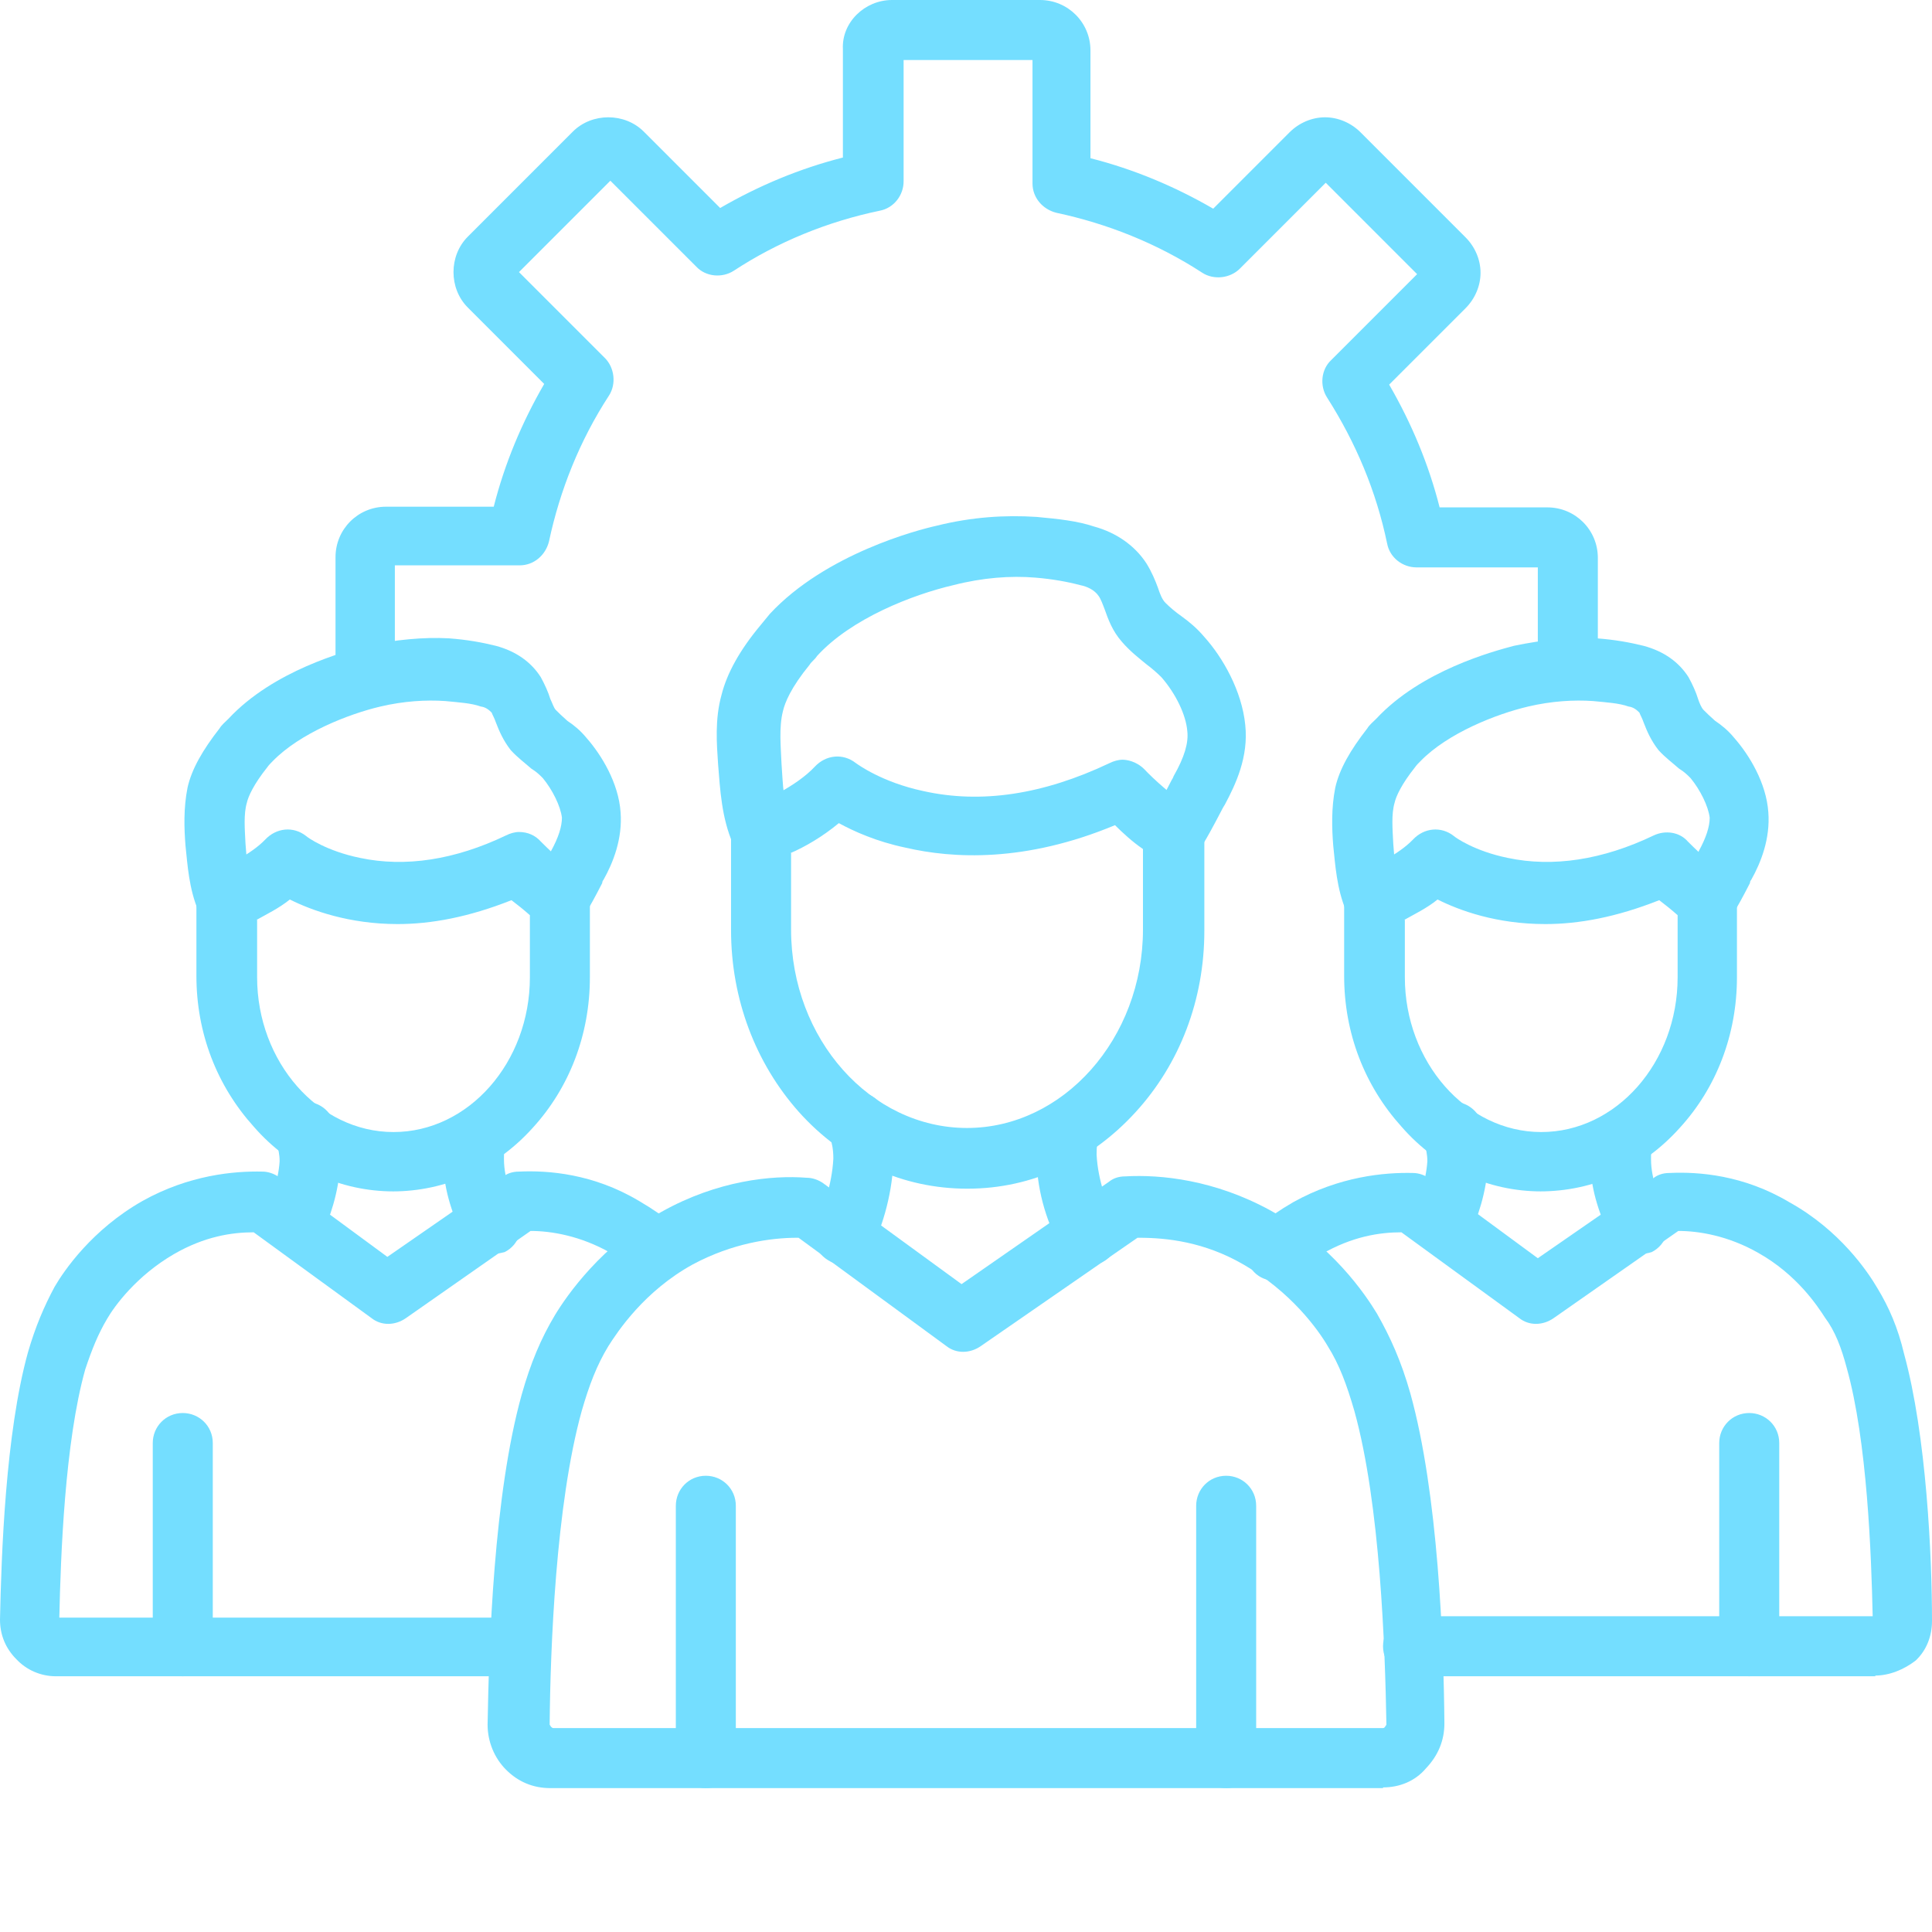 <svg xmlns="http://www.w3.org/2000/svg" width="74" height="74" viewBox="0 0 74 74" fill="none">
  <path fill-rule="evenodd" clip-rule="evenodd" d="M52.973 68.489H21.079C20.426 68.489 19.852 68.254 19.382 67.783C18.938 67.339 18.676 66.712 18.676 66.059C18.729 62.977 18.911 57.257 19.982 53.417C20.322 52.215 20.714 51.275 21.262 50.361C21.706 49.629 23.038 47.697 25.337 46.416C27.479 45.215 29.569 45.006 30.901 45.111C31.11 45.111 31.345 45.189 31.528 45.319L36.83 49.185L42.472 45.267C42.629 45.137 42.838 45.058 43.099 45.058C44.457 44.98 46.521 45.189 48.663 46.364C51.014 47.67 52.294 49.577 52.738 50.309C53.26 51.223 53.678 52.163 54.018 53.365C55.089 57.204 55.297 62.925 55.324 66.007C55.324 66.66 55.089 67.235 54.618 67.731C54.2 68.227 53.6 68.462 52.973 68.462V68.489ZM36.961 66.19H52.973C52.973 66.19 53.025 66.19 53.051 66.138C53.051 66.138 53.069 66.112 53.103 66.059C53.051 63.108 52.868 57.622 51.876 54.044C51.588 53.051 51.301 52.268 50.857 51.562C50.491 50.935 49.447 49.473 47.618 48.428C46.129 47.566 44.693 47.409 43.622 47.409H43.569L37.562 51.562C37.144 51.85 36.621 51.85 36.255 51.562L30.587 47.409H30.535C29.516 47.409 28.054 47.618 26.539 48.428C24.684 49.447 23.665 50.988 23.3 51.562C22.856 52.294 22.568 53.051 22.281 54.044C21.288 57.622 21.079 63.134 21.053 66.059C21.053 66.059 21.071 66.085 21.105 66.138C21.105 66.138 21.158 66.19 21.184 66.19H37.039H36.961Z" fill="#74DEFF"/>
  <path fill-rule="evenodd" clip-rule="evenodd" d="M27.035 68.489C26.408 68.489 25.886 67.992 25.886 67.339V57.675C25.886 57.048 26.382 56.525 27.035 56.525C27.662 56.525 28.184 57.022 28.184 57.675V67.339C28.184 67.992 27.688 68.489 27.035 68.489Z" fill="#74DEFF"/>
  <path fill-rule="evenodd" clip-rule="evenodd" d="M46.965 68.489C46.338 68.489 45.816 67.992 45.816 67.339V57.675C45.816 57.048 46.312 56.525 46.965 56.525C47.592 56.525 48.114 57.022 48.114 57.675V67.339C48.114 67.992 47.592 68.489 46.965 68.489Z" fill="#74DEFF"/>
  <path fill-rule="evenodd" clip-rule="evenodd" d="M37.039 45.529C34.61 45.529 32.311 44.51 30.587 42.577C28.942 40.722 28.001 38.267 28.001 35.629V31.92C28.001 31.423 28.341 31.005 28.785 30.849C29.229 30.692 30.509 30.117 31.214 29.36C31.632 28.916 32.285 28.837 32.782 29.229C32.86 29.281 33.774 29.96 35.367 30.3C37.588 30.796 39.965 30.431 42.498 29.229C42.655 29.151 42.838 29.099 42.995 29.099C43.151 29.099 43.517 29.151 43.831 29.464C44.17 29.83 44.954 30.535 45.607 30.953C45.946 31.162 46.129 31.528 46.129 31.946V35.655C46.129 38.293 45.189 40.748 43.491 42.603C41.793 44.458 39.547 45.529 37.065 45.529H37.039ZM30.3 32.677V35.603C30.3 39.808 33.356 43.204 37.039 43.204C40.722 43.204 43.778 39.782 43.778 35.603V32.52C43.36 32.233 42.995 31.893 42.707 31.606C39.259 33.043 36.491 32.886 34.688 32.468C33.565 32.233 32.703 31.841 32.129 31.528C31.502 32.05 30.822 32.442 30.274 32.677H30.3Z" fill="#74DEFF"/>
  <path fill-rule="evenodd" clip-rule="evenodd" d="M29.151 33.043C28.707 33.043 28.289 32.808 28.08 32.337C27.636 31.319 27.584 30.248 27.505 29.281C27.453 28.498 27.375 27.557 27.636 26.617C27.845 25.781 28.341 24.893 29.125 23.953C29.255 23.796 29.36 23.665 29.49 23.509C31.632 21.21 35.158 20.296 35.864 20.139C37.222 19.799 38.502 19.721 39.703 19.799C40.566 19.878 41.271 19.956 41.898 20.165C42.76 20.4 43.465 20.896 43.909 21.576C44.118 21.915 44.248 22.229 44.353 22.516C44.431 22.751 44.51 22.96 44.64 23.091C44.797 23.247 45.006 23.43 45.267 23.613C45.554 23.822 45.842 24.057 46.129 24.397C46.834 25.18 47.566 26.46 47.696 27.766C47.827 28.994 47.331 30.039 46.913 30.822C46.913 30.822 46.861 30.901 46.834 30.953C46.103 32.364 45.92 32.599 45.764 32.755C45.319 33.173 44.562 33.173 44.17 32.677C43.752 32.233 43.752 31.554 44.17 31.162C44.248 31.084 44.405 30.796 44.875 29.882C44.928 29.804 44.954 29.725 44.954 29.725C45.372 28.994 45.528 28.445 45.476 28.001C45.424 27.375 45.032 26.565 44.484 25.938C44.327 25.781 44.118 25.598 43.909 25.442C43.622 25.206 43.282 24.945 42.969 24.58C42.603 24.162 42.446 23.718 42.316 23.352C42.237 23.143 42.159 22.934 42.081 22.829C41.924 22.594 41.636 22.464 41.375 22.412C40.879 22.281 40.304 22.177 39.651 22.124C38.711 22.046 37.64 22.124 36.517 22.412C34.95 22.777 32.599 23.692 31.293 25.128C31.214 25.259 31.084 25.337 31.005 25.468C30.3 26.33 30.065 26.904 29.987 27.244C29.83 27.871 29.908 28.602 29.934 29.255C29.987 30.039 30.013 30.901 30.3 31.528C30.535 32.102 30.3 32.808 29.673 33.043C29.464 33.043 29.334 33.095 29.177 33.095L29.151 33.043Z" fill="#74DEFF"/>
  <path fill-rule="evenodd" clip-rule="evenodd" d="M32.311 48.454C32.155 48.454 31.972 48.402 31.815 48.323C31.24 48.036 30.979 47.383 31.293 46.808C31.502 46.364 31.867 45.398 31.919 44.379C31.919 44.014 31.867 43.804 31.789 43.517C31.789 43.439 31.737 43.361 31.71 43.282C31.554 42.655 31.919 42.054 32.546 41.872C33.173 41.715 33.774 42.081 33.957 42.707C33.957 42.786 34.009 42.838 34.009 42.916C34.14 43.282 34.218 43.752 34.218 44.484C34.166 45.92 33.696 47.2 33.382 47.827C33.173 48.245 32.755 48.48 32.364 48.48L32.311 48.454Z" fill="#74DEFF"/>
  <path fill-rule="evenodd" clip-rule="evenodd" d="M41.663 48.454C41.245 48.454 40.827 48.219 40.644 47.827C40.017 46.678 39.703 45.45 39.703 44.275C39.703 43.648 39.782 43.282 39.834 42.995C39.991 42.368 40.618 42.002 41.245 42.159C41.871 42.316 42.237 42.943 42.081 43.569C42.028 43.726 42.002 43.909 42.002 44.222C42.054 45.241 42.42 46.155 42.707 46.782C42.995 47.357 42.786 48.062 42.211 48.349C42.054 48.402 41.871 48.428 41.715 48.428L41.663 48.454Z" fill="#74DEFF"/>
  <path fill-rule="evenodd" clip-rule="evenodd" d="M71.858 64.205H54.122C53.495 64.205 52.973 63.708 52.973 63.055C52.973 62.428 53.469 61.906 54.122 61.906H71.728C71.675 59.529 71.519 55.193 70.735 52.398C70.526 51.614 70.291 50.988 69.899 50.465C69.612 50.021 68.828 48.82 67.339 47.984C66.19 47.331 65.067 47.148 64.283 47.148L59.503 50.491C59.085 50.779 58.563 50.779 58.197 50.491L53.678 47.2C52.842 47.2 51.797 47.357 50.622 48.036C50.256 48.245 49.891 48.48 49.551 48.767C49.055 49.185 48.349 49.133 47.958 48.637C47.54 48.141 47.592 47.435 48.088 47.043C48.532 46.678 49.029 46.338 49.525 46.051C51.301 45.058 53.025 44.901 54.122 44.928C54.331 44.928 54.566 45.006 54.749 45.137L58.902 48.193L63.317 45.137C63.473 45.006 63.682 44.928 63.944 44.928C65.067 44.875 66.791 45.006 68.541 46.051C70.474 47.122 71.545 48.715 71.91 49.342C72.354 50.073 72.694 50.857 72.929 51.85C73.791 54.984 74 59.634 74 62.089C74 62.664 73.791 63.212 73.373 63.604C72.929 63.944 72.38 64.179 71.806 64.179L71.858 64.205Z" fill="#74DEFF"/>
  <path fill-rule="evenodd" clip-rule="evenodd" d="M67 64.205C66.373 64.205 65.85 63.708 65.85 63.055V55.271C65.85 54.645 66.347 54.122 67 54.122C67.626 54.122 68.149 54.618 68.149 55.271V63.055C68.149 63.682 67.653 64.205 67 64.205Z" fill="#74DEFF"/>
  <path fill-rule="evenodd" clip-rule="evenodd" d="M59.033 45.633C57.022 45.633 55.089 44.771 53.678 43.151C52.267 41.584 51.484 39.573 51.484 37.379V34.375C51.484 33.879 51.824 33.461 52.267 33.304C52.607 33.173 53.574 32.729 54.122 32.155C54.54 31.711 55.193 31.632 55.689 32.024C55.742 32.076 56.473 32.599 57.753 32.86C59.477 33.226 61.384 32.938 63.343 31.998C63.787 31.789 64.335 31.867 64.649 32.233C64.858 32.442 65.485 33.069 66.007 33.382C66.347 33.591 66.529 33.957 66.529 34.375V37.431C66.529 39.625 65.746 41.663 64.335 43.204C62.925 44.771 61.044 45.633 58.981 45.633H59.033ZM53.809 35.211V37.431C53.809 40.67 56.16 43.36 59.033 43.36C61.906 43.36 64.257 40.696 64.257 37.431V35.054C64.022 34.845 63.761 34.636 63.552 34.479C61.906 35.132 60.469 35.394 59.19 35.394C57.309 35.394 55.898 34.871 55.062 34.453C54.645 34.793 54.148 35.028 53.782 35.237L53.809 35.211Z" fill="#74DEFF"/>
  <path fill-rule="evenodd" clip-rule="evenodd" d="M52.633 35.603C52.189 35.603 51.771 35.367 51.562 34.897C51.197 34.035 51.144 33.121 51.066 32.39C51.014 31.737 50.988 30.953 51.144 30.169C51.301 29.464 51.719 28.733 52.372 27.897C52.45 27.766 52.581 27.662 52.712 27.531C54.436 25.677 57.204 24.945 57.988 24.736C59.111 24.501 60.182 24.397 61.149 24.449C61.854 24.501 62.428 24.606 62.951 24.736C63.735 24.945 64.309 25.363 64.675 25.938C64.832 26.225 64.962 26.513 65.041 26.774C65.093 26.93 65.171 27.113 65.25 27.192C65.38 27.322 65.485 27.427 65.694 27.61C65.929 27.766 66.19 27.975 66.425 28.263C67 28.916 67.653 29.987 67.731 31.11C67.809 32.129 67.444 33.043 67.078 33.696C67.078 33.696 67.026 33.748 67.026 33.826C66.451 34.95 66.294 35.132 66.112 35.341C65.668 35.759 64.91 35.759 64.518 35.263C64.1 34.845 64.1 34.192 64.466 33.748C64.518 33.67 64.675 33.408 64.988 32.755C65.041 32.677 65.067 32.625 65.067 32.599C65.354 32.076 65.485 31.658 65.485 31.319C65.432 30.875 65.119 30.248 64.753 29.804C64.623 29.673 64.518 29.569 64.309 29.438C64.074 29.229 63.787 29.02 63.526 28.733C63.238 28.367 63.081 28.002 62.951 27.662C62.899 27.505 62.82 27.375 62.794 27.296C62.716 27.218 62.585 27.087 62.376 27.061C62.011 26.93 61.54 26.904 61.018 26.852C60.287 26.8 59.425 26.852 58.536 27.061C57.309 27.348 55.454 28.08 54.41 29.151C54.331 29.229 54.253 29.308 54.2 29.386C53.678 30.039 53.469 30.509 53.417 30.744C53.286 31.188 53.339 31.763 53.365 32.311C53.417 32.938 53.443 33.591 53.652 34.088C53.887 34.662 53.652 35.367 53.025 35.603C52.868 35.603 52.685 35.655 52.529 35.655L52.633 35.603Z" fill="#74DEFF"/>
  <path fill-rule="evenodd" clip-rule="evenodd" d="M55.193 47.984C55.036 47.984 54.853 47.931 54.697 47.853C54.122 47.566 53.861 46.913 54.174 46.338C54.331 45.972 54.618 45.267 54.671 44.484C54.671 44.196 54.618 44.066 54.592 43.857C54.592 43.804 54.54 43.726 54.54 43.648C54.383 43.021 54.749 42.42 55.376 42.237C56.003 42.081 56.604 42.446 56.786 43.073C56.786 43.125 56.839 43.204 56.839 43.23C56.917 43.569 57.048 43.935 56.995 44.536C56.943 45.685 56.578 46.678 56.29 47.305C56.055 47.722 55.637 47.958 55.219 47.958L55.193 47.984Z" fill="#74DEFF"/>
  <path fill-rule="evenodd" clip-rule="evenodd" d="M62.716 48.036C62.298 48.036 61.88 47.801 61.697 47.409C61.201 46.416 60.913 45.424 60.913 44.458C60.913 43.961 60.966 43.622 61.044 43.334C61.201 42.707 61.828 42.342 62.455 42.498C63.081 42.655 63.447 43.282 63.291 43.909C63.238 44.039 63.238 44.144 63.238 44.405C63.238 45.189 63.578 45.894 63.761 46.39C64.048 46.965 63.839 47.67 63.264 47.958C63.108 48.01 62.899 48.036 62.742 48.036H62.716Z" fill="#74DEFF"/>
  <path fill-rule="evenodd" clip-rule="evenodd" d="M19.878 64.205H2.142C1.567 64.205 1.019 63.97 0.627 63.552C0.209 63.134 0 62.611 0 62.037C0.052 59.555 0.209 54.906 1.071 51.797C1.358 50.805 1.698 50.021 2.09 49.29C2.455 48.663 3.526 47.096 5.459 45.999C7.235 45.006 8.959 44.849 10.056 44.875C10.265 44.875 10.501 44.954 10.683 45.084L14.837 48.141L19.251 45.084C19.408 44.954 19.617 44.875 19.878 44.875C21.001 44.823 22.725 44.954 24.475 45.999C24.971 46.286 25.468 46.626 25.912 46.991C26.408 47.409 26.434 48.141 26.042 48.585C25.624 49.081 24.893 49.107 24.449 48.715C24.109 48.428 23.744 48.193 23.378 47.984C22.229 47.331 21.105 47.148 20.322 47.148L15.542 50.491C15.124 50.779 14.601 50.779 14.236 50.491L9.717 47.2C8.881 47.2 7.836 47.357 6.661 48.036C5.224 48.872 4.388 50.021 4.101 50.517C3.761 51.092 3.526 51.667 3.265 52.45C2.481 55.245 2.325 59.581 2.272 61.958H19.93C20.557 61.958 21.079 62.455 21.079 63.108C21.027 63.735 20.557 64.257 19.878 64.257V64.205Z" fill="#74DEFF"/>
  <path fill-rule="evenodd" clip-rule="evenodd" d="M7 64.205C6.373 64.205 5.851 63.708 5.851 63.055V55.271C5.851 54.645 6.347 54.122 7 54.122C7.627 54.122 8.15 54.618 8.15 55.271V63.055C8.15 63.682 7.627 64.205 7 64.205Z" fill="#74DEFF"/>
  <path fill-rule="evenodd" clip-rule="evenodd" d="M15.072 45.633C13.06 45.633 11.127 44.771 9.717 43.151C8.306 41.584 7.523 39.573 7.523 37.379V34.375C7.523 33.879 7.862 33.461 8.306 33.304C8.646 33.173 9.612 32.729 10.161 32.155C10.579 31.711 11.232 31.632 11.728 32.024C11.78 32.076 12.512 32.599 13.792 32.86C15.516 33.226 17.422 32.938 19.382 31.998C19.538 31.919 19.721 31.867 19.878 31.867C20.217 31.867 20.505 31.998 20.714 32.233C20.923 32.442 21.55 33.069 22.072 33.382C22.412 33.591 22.594 33.957 22.594 34.375V37.431C22.594 39.625 21.811 41.663 20.4 43.204C18.99 44.771 17.057 45.633 15.046 45.633H15.072ZM9.848 35.211V37.431C9.848 40.67 12.198 43.36 15.072 43.36C17.945 43.36 20.296 40.696 20.296 37.431V35.054C20.061 34.845 19.799 34.636 19.59 34.479C17.945 35.132 16.508 35.394 15.228 35.394C13.374 35.394 11.937 34.871 11.101 34.453C10.683 34.793 10.187 35.028 9.821 35.237L9.848 35.211Z" fill="#74DEFF"/>
  <path fill-rule="evenodd" clip-rule="evenodd" d="M8.672 35.603C8.228 35.603 7.81 35.367 7.601 34.897C7.235 34.035 7.183 33.121 7.105 32.39C7.053 31.737 7.026 30.953 7.183 30.169C7.34 29.464 7.758 28.733 8.411 27.897C8.489 27.766 8.62 27.662 8.75 27.531C10.474 25.677 13.243 24.945 14.027 24.736C15.15 24.501 16.221 24.397 17.187 24.449C17.893 24.501 18.467 24.606 18.99 24.736C19.773 24.945 20.348 25.363 20.714 25.938C20.87 26.225 21.001 26.513 21.079 26.774C21.158 26.93 21.21 27.113 21.288 27.192C21.419 27.322 21.523 27.427 21.732 27.61C21.968 27.766 22.229 27.975 22.464 28.263C23.038 28.916 23.692 29.987 23.77 31.11C23.848 32.129 23.483 33.043 23.117 33.696C23.117 33.696 23.065 33.748 23.065 33.826C22.49 34.95 22.333 35.132 22.15 35.341C21.706 35.759 20.949 35.759 20.557 35.263C20.139 34.845 20.139 34.192 20.505 33.748C20.557 33.67 20.714 33.408 21.027 32.755C21.079 32.677 21.105 32.625 21.105 32.599C21.393 32.076 21.523 31.658 21.523 31.319C21.471 30.875 21.158 30.248 20.792 29.804C20.662 29.673 20.557 29.569 20.348 29.438C20.113 29.229 19.826 29.02 19.564 28.733C19.277 28.367 19.12 28.002 18.99 27.662C18.938 27.505 18.859 27.375 18.833 27.296C18.755 27.218 18.624 27.087 18.415 27.061C18.049 26.93 17.579 26.904 17.057 26.852C16.325 26.8 15.463 26.852 14.575 27.061C13.348 27.348 11.493 28.08 10.448 29.151C10.37 29.229 10.292 29.308 10.239 29.386C9.717 30.039 9.508 30.509 9.456 30.744C9.325 31.188 9.377 31.763 9.403 32.311C9.456 32.938 9.482 33.591 9.691 34.088C9.926 34.662 9.691 35.367 9.064 35.603C8.855 35.603 8.698 35.655 8.568 35.655L8.672 35.603Z" fill="#74DEFF"/>
  <path fill-rule="evenodd" clip-rule="evenodd" d="M11.232 47.984C11.075 47.984 10.892 47.931 10.736 47.853C10.161 47.566 9.9 46.913 10.213 46.338C10.37 45.972 10.657 45.267 10.71 44.484C10.71 44.196 10.657 44.066 10.631 43.857C10.631 43.804 10.579 43.726 10.579 43.648C10.422 43.021 10.788 42.42 11.415 42.237C12.042 42.081 12.642 42.446 12.825 43.073C12.825 43.125 12.877 43.204 12.877 43.23C12.956 43.569 13.086 43.935 13.034 44.536C12.982 45.685 12.616 46.678 12.329 47.305C12.094 47.722 11.676 47.958 11.258 47.958L11.232 47.984Z" fill="#74DEFF"/>
  <path fill-rule="evenodd" clip-rule="evenodd" d="M18.781 48.036C18.363 48.036 17.945 47.801 17.762 47.409C17.266 46.416 16.979 45.424 16.979 44.458C16.979 43.961 17.031 43.622 17.109 43.334C17.266 42.707 17.893 42.342 18.52 42.498C19.146 42.655 19.512 43.282 19.355 43.909C19.303 44.039 19.303 44.144 19.303 44.405C19.303 45.189 19.643 45.894 19.826 46.39C20.113 46.965 19.904 47.67 19.329 47.958C19.12 48.01 18.964 48.036 18.807 48.036H18.781Z" fill="#74DEFF"/>
  <path fill-rule="evenodd" clip-rule="evenodd" d="M14.001 27.087C13.374 27.087 12.851 26.591 12.851 25.938V21.341C12.851 20.27 13.713 19.408 14.784 19.408H18.911C19.329 17.762 19.982 16.195 20.844 14.706L17.919 11.78C17.187 11.049 17.187 9.795 17.919 9.064L21.941 5.041C22.673 4.31 23.927 4.31 24.658 5.041L27.584 7.967C29.072 7.105 30.64 6.452 32.285 6.034V1.881C32.233 0.862 33.121 0 34.166 0H39.834C40.905 0 41.767 0.862 41.767 1.933V6.06C43.413 6.478 44.98 7.131 46.469 7.993L49.394 5.067C49.76 4.702 50.256 4.493 50.752 4.493C51.249 4.493 51.745 4.702 52.111 5.067L56.133 9.09C56.499 9.456 56.708 9.952 56.708 10.448C56.708 10.945 56.499 11.441 56.133 11.807L53.208 14.732C54.07 16.221 54.723 17.788 55.141 19.434H59.268C60.339 19.434 61.201 20.296 61.201 21.367V25.651C61.201 26.277 60.705 26.8 60.051 26.8C59.425 26.8 58.902 26.304 58.902 25.651V21.732H54.253C53.73 21.732 53.234 21.367 53.13 20.818C52.712 18.807 51.928 16.952 50.831 15.228C50.544 14.784 50.596 14.157 50.988 13.792L54.279 10.501L50.779 7L47.487 10.292C47.122 10.657 46.495 10.736 46.051 10.448C44.327 9.325 42.42 8.568 40.461 8.15C39.939 8.019 39.547 7.575 39.547 7.026V2.299H34.61V6.948C34.61 7.471 34.244 7.967 33.696 8.071C31.684 8.489 29.778 9.273 28.106 10.37C27.662 10.657 27.035 10.605 26.669 10.213L23.378 6.922L19.878 10.422L23.169 13.713C23.535 14.079 23.613 14.706 23.326 15.15C22.203 16.874 21.445 18.781 21.027 20.74C20.897 21.262 20.453 21.654 19.904 21.654H15.124V25.938C15.124 26.591 14.601 27.087 13.975 27.087H14.001Z" fill="#74DEFF"/>
</svg>